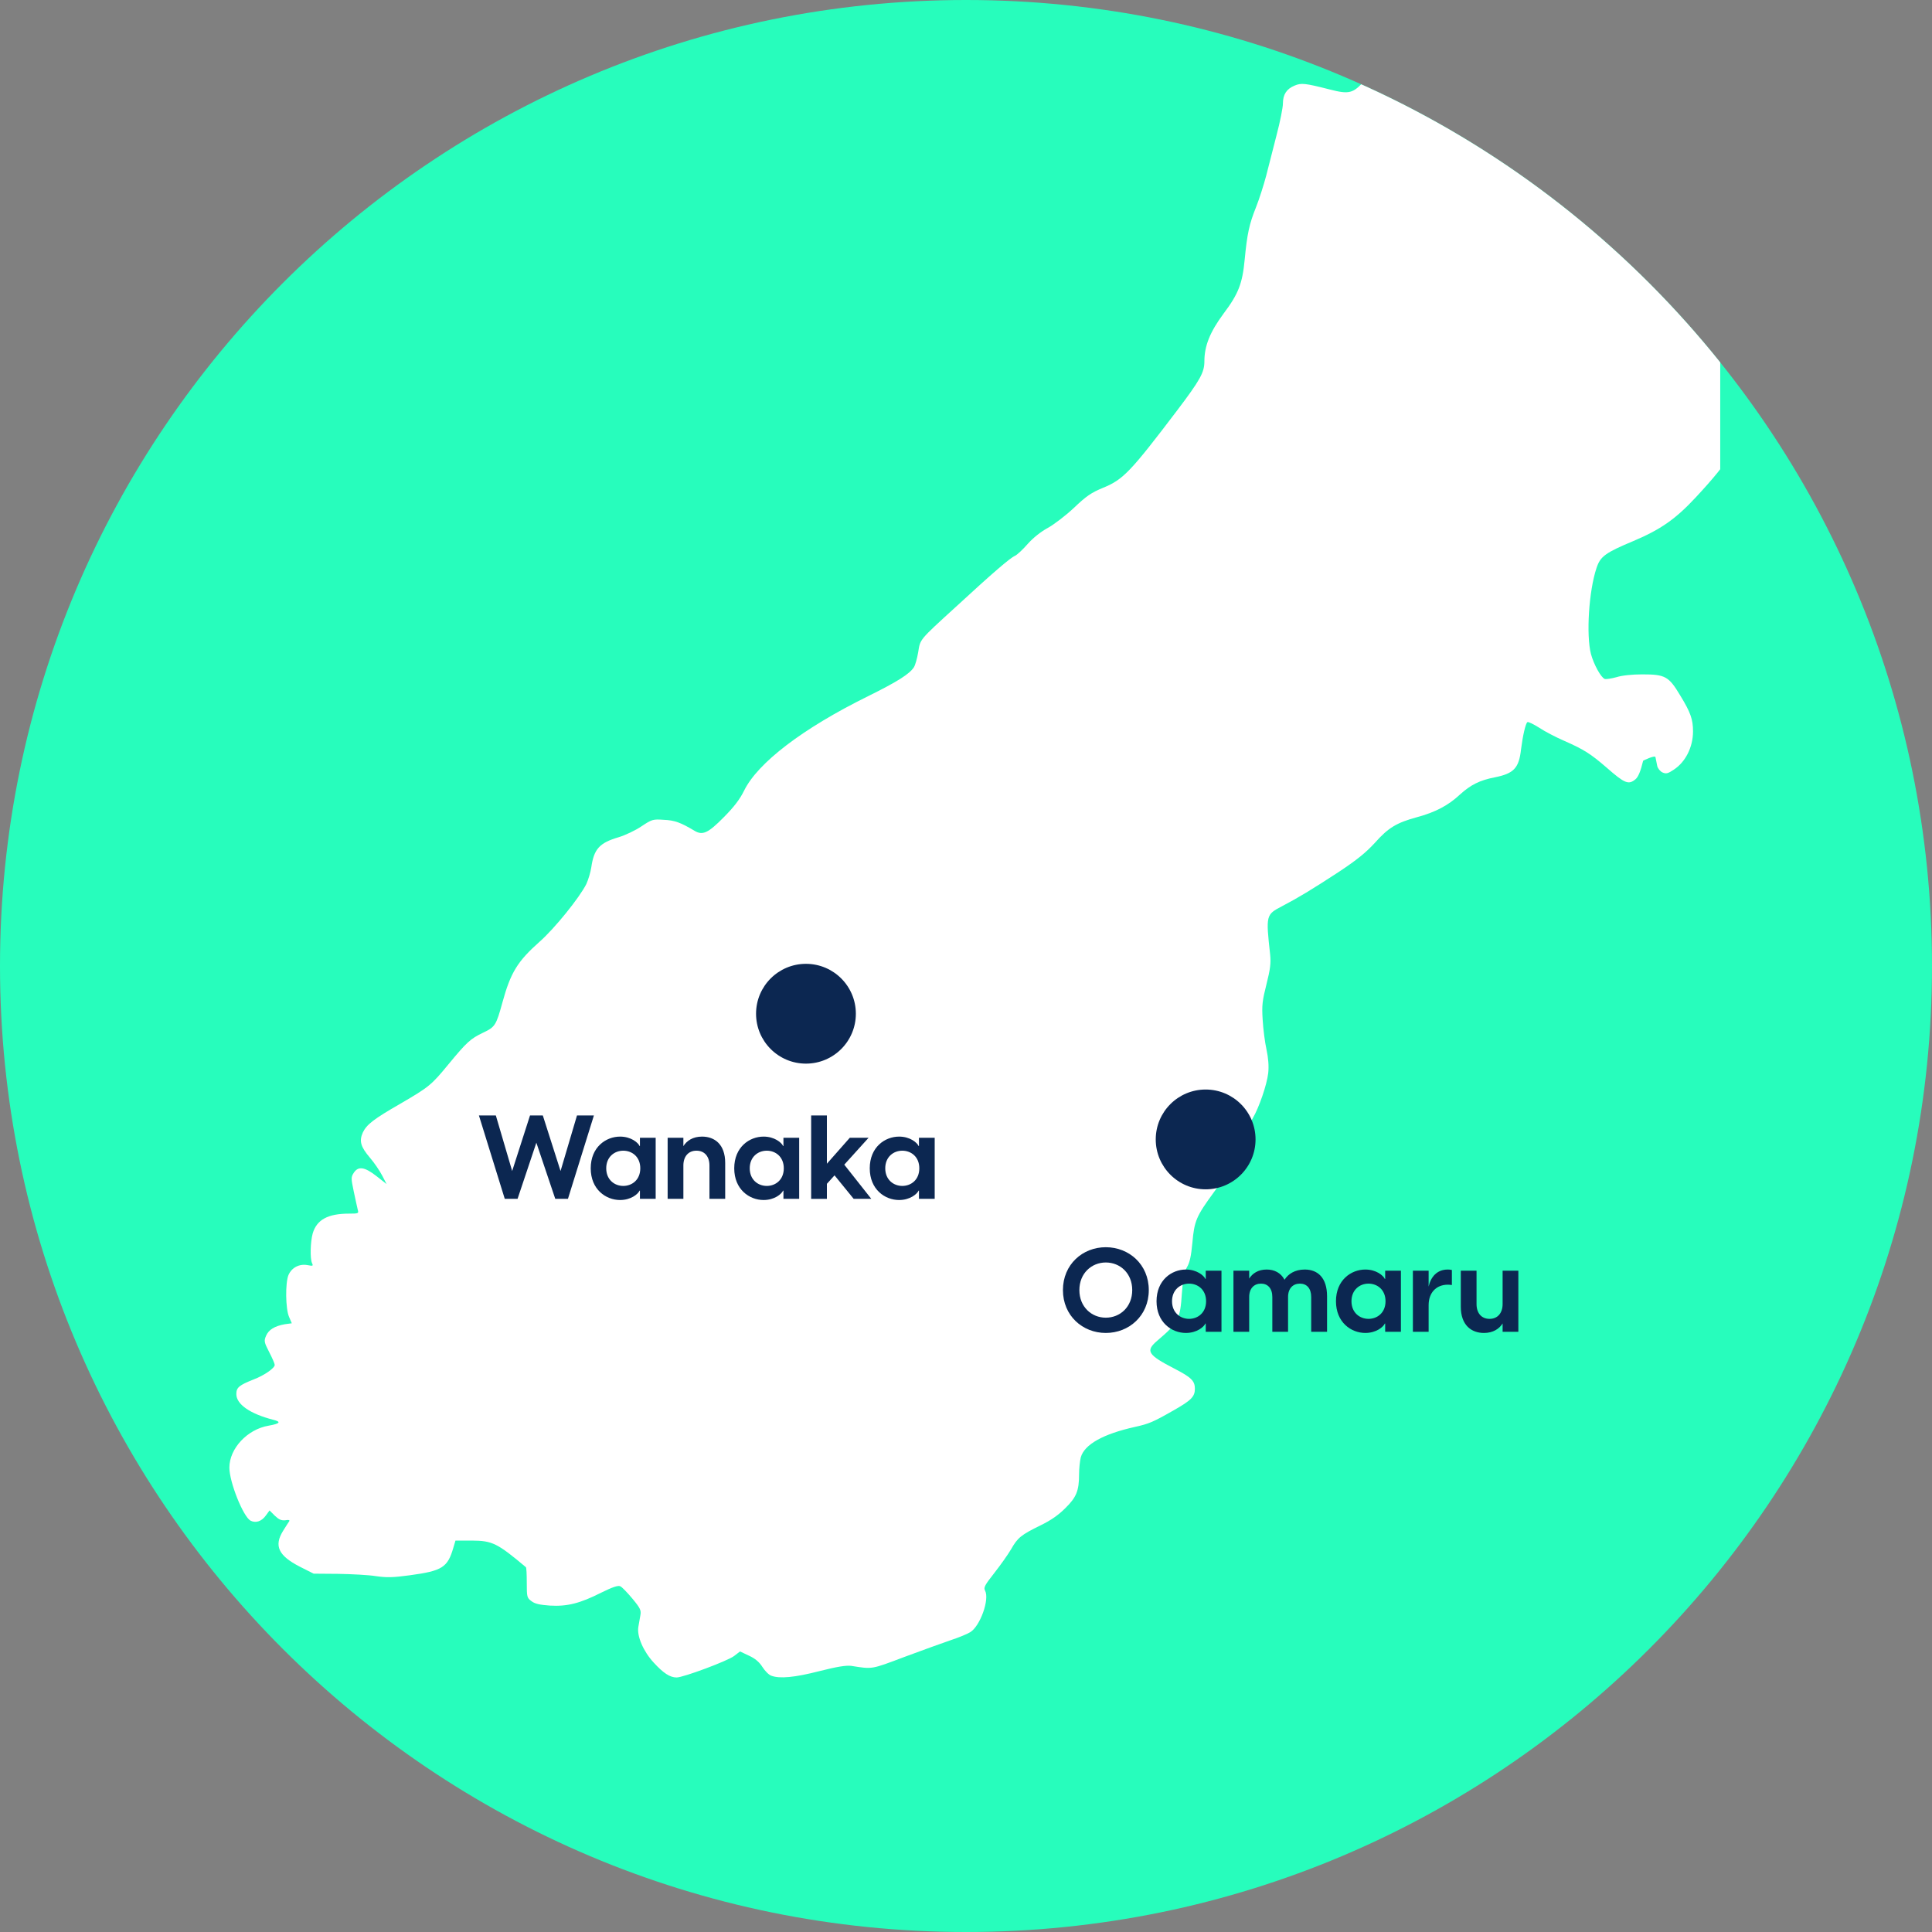 <?xml version="1.0" encoding="UTF-8"?><svg id="Layer_1" xmlns="http://www.w3.org/2000/svg" xmlns:xlink="http://www.w3.org/1999/xlink" viewBox="0 0 570.786 570.786"><rect x="0" y="0" width="570.786" height="570.786" fill="#808080" stroke="none"/><defs><style>.cls-1{fill:none;}.cls-2{clip-path:url(#clippath);}.cls-3{fill:#fff;}.cls-4{fill:#0c2751;}.cls-5{fill:#27fdbc;fill-rule:evenodd;}</style><clipPath id="clippath"><path class="cls-1" d="m0,285.393c0,157.618,127.775,285.393,285.394,285.393,90.141,0,170.524-41.794,222.826-107.058V107.058C455.918,41.794,375.535,0,285.394,0,127.775,0,0,127.774,0,285.393"/></clipPath></defs><path class="cls-5" d="m0,285.393C0,443.011,127.775,570.786,285.393,570.786s285.393-127.775,285.393-285.393S443.011,0,285.393,0,0,127.775 0,285.393"/><g class="cls-2"><path class="cls-3" d="m453.86-91.122c-1.481,1.08-2.723,3.917-3.975,9.029-.516,2.112-1.232,4.577-1.586,5.456-1.261,2.942-4.71,5.713-10.739,8.666-6.382,3.028-8.962,4.987-10.729,8.083-.765,1.443-1.863,2.379-3.344,3.038-3.469,1.538-3.975,3.182-3.602,12.354.133,4.949.659,9.287,1.423,12.851,1.395,6.545,1.175,8.494-2.408,19.615-5.159,16.176-11.914,31.452-15.707,35.782-3.401,3.86-4.577,4.175-10.367,2.675-7.261-1.853-8.398-1.968-10.357-1.137-2.369.975-3.449,2.628-3.449,5.312,0,1.166-.832,5.37-1.863,9.278-1.013,3.908-2.408,9.354-3.086,12.067-.727,2.742-2.055,6.908-2.991,9.259-2.016,5.016-2.627,7.901-3.354,15.487-.668,7.109-1.853,10.137-6.286,16.023-3.918,5.312-5.618,9.421-5.618,14.016,0,3.278-1.176,5.437-8.026,14.495-13.768,18.134-15.946,20.446-21.861,22.864-3.602,1.49-4.997,2.465-8.713,6-2.465,2.302-5.915,4.93-7.711,5.904-2.016,1.099-4.232,2.848-5.885,4.701-1.395,1.606-3.096,3.201-3.765,3.516-1.442.621-6.545,5.017-17.446,15.058-10.94,9.984-10.529,9.535-11.141,13.396-.305,1.796-.859,3.821-1.27,4.461-1.3,1.988-4.739,4.204-13.615,8.59-19.272,9.506-32.534,19.672-36.545,27.852-1.271,2.589-2.991,4.825-5.981,7.844-4.682,4.748-6.287,5.465-8.695,4.022-4.07-2.436-5.885-3.105-9.077-3.229-3.191-.23-3.506-.124-6.592,1.93-1.758,1.194-4.796,2.627-6.688,3.2-5.743,1.682-7.338,3.497-8.122,8.915-.21,1.385-.859,3.602-1.461,4.92-2.064,4.099-9.44,13.204-13.778,17.017-6.573,5.837-8.589,9.124-11.026,18.01-1.834,6.707-2.168,7.232-5.656,8.876-3.783,1.806-4.844,2.78-10.319,9.411-4.987,6.067-5.656,6.631-14.16,11.59-7.901,4.538-9.946,6.134-11.092,8.494-1.137,2.551-.66,4.232,2.111,7.481,1.29,1.509,2.886,3.86,3.612,5.274l1.299,2.503-3-2.36c-3.506-2.742-5.369-3-6.698-.984-.831,1.299-.831,1.586,0,5.57.469,2.264,1.032,4.701,1.176,5.37.315,1.07.219,1.127-2.58,1.127-6.249,0-9.535,1.796-10.73,5.838-.697,2.532-.812,7.414-.21,8.771.411.879.277.907-1.338.602-2.426-.44-4.672.735-5.618,2.942-.974,2.37-.86,9.985.163,12.326l.821,1.92-2.063.277c-3.029.545-4.778,1.615-5.551,3.44-.622,1.462-.574,1.891.926,4.777.918,1.758,1.644,3.449,1.644,3.793,0,.946-3.039,3.086-6.191,4.29-4.367,1.729-5.15,2.398-5.15,4.338,0,3.038,4.07,5.818,10.834,7.576,2.504.602,2.15,1.147-1.299,1.758-6.287,1.061-11.59,6.746-11.59,12.392,0,4.29,4.08,14.495,6.249,15.67,1.548.793,3.287.219,4.539-1.539l1.079-1.481,1.548,1.548c1.232,1.166,1.92,1.462,3.096,1.357.974-.191,1.394-.067,1.175.287-.22.286-1.032,1.586-1.806,2.818-2.78,4.452-1.395,7.357,4.949,10.615l4.07,2.054,7.271.058c3.975.067,8.972.324,11.093.668,3.124.449,4.93.449,10.023-.248,9.593-1.3,11.188-2.284,12.889-8.159l.621-2.093h4.892c5.981.038,7.481.764,15.917,7.863.163.105.258,2.179.258,4.606,0,4.175.058,4.452,1.395,5.436,1.032.793,2.427,1.08,5.427,1.299,5.15.306,8.905-.659,15.154-3.812,3.344-1.653,4.997-2.207,5.627-1.901.507.191,2.093,1.863,3.603,3.659,2.359,2.838,2.627,3.469,2.359,4.902-.152.86-.449,2.465-.601,3.449-.469,2.713,1.442,7.194,4.548,10.558,2.818,3.086,4.796,4.385,6.754,4.385s15.106-4.892,16.998-6.354l1.739-1.337,2.627,1.242c1.806.821,3.058,1.863,3.984,3.344.717,1.127,1.892,2.341,2.618,2.58,2.475.946,6.956.516,14.246-1.357,5.303-1.338,7.825-1.729,9.373-1.548,6.392,1.003,5.78,1.108,15.765-2.656,5.264-1.968,11.398-4.166,13.672-4.949,2.264-.736,4.835-1.796,5.713-2.341,2.943-1.777,5.781-9.726,4.396-12.277-.478-.927-.106-1.605,2.723-5.207,1.853-2.361,4.07-5.494,4.958-7.013,1.959-3.469,2.972-4.243,8.647-7.042,3.086-1.491,5.313-3.038,7.367-5.093,3.296-3.229,4.079-5.15,4.079-10.041,0-1.701.249-3.975.507-4.997,1.079-3.794,6.592-6.889,15.975-8.972,4.165-.927,5.312-1.385,11.599-4.988,5.054-2.876,6.134-3.974,6.134-6.296,0-2.331-1.08-3.382-6.086-5.962-7.893-4.08-8.561-5.207-5.045-8.217,6.277-5.36,6.793-6.277,7.299-14.15.316-4.366.669-6.153,1.491-7.586.831-1.357,1.232-3.297,1.605-7.262.564-6.392,1.128-7.739,6.277-14.79,3.918-5.332,5.466-8.112,8.399-15.192,1.032-2.532,2.474-5.57,3.153-6.755,1.901-3.258,4.165-9.85,4.576-13.357.211-2.121.039-4.337-.516-6.975-.468-2.092-.974-6.067-1.127-8.742-.277-4.328-.105-5.628,1.127-10.529,1.128-4.481,1.338-6.191,1.08-8.78-1.29-11.657-1.232-11.781,3.507-14.256,4.834-2.532,8.665-4.844,16.643-10.051,5.504-3.64,8.141-5.79,10.835-8.723,3.908-4.395,6.325-5.876,12.354-7.519,5.427-1.462,9.249-3.449,12.688-6.66,3.192-2.904,5.876-4.271,10.415-5.14,5.56-1.128,7.07-2.723,7.681-8.246.507-4.013,1.338-7.681,1.892-8.054.277-.153,1.825.621,3.469,1.653,1.586,1.07,4.997,2.847,7.462,3.908,5.675,2.493,7.729,3.783,12.42,7.844,5.399,4.739,6.507,5.178,8.552,3.497.821-.688,1.509-2.284,2.283-5.504,0,0,3.478-1.739,3.641-1.041.152.735.372,1.853.516,2.589.162.726.878,1.605,1.547,1.921,1.08.477,1.605.353,3.354-.822,3.468-2.274,5.675-6.66,5.675-11.313,0-3.544-.726-5.627-3.812-10.653-3.354-5.618-4.433-6.182-11.188-6.182-3,0-5.972.306-7.634.832-1.491.401-3.058.659-3.449.516-1.147-.449-3.23-4.29-4.071-7.367-1.452-5.627-.621-18.66,1.644-25.406,1.137-3.449,2.579-4.49,10.93-7.987,8.026-3.402,12.421-6.449,18.45-12.947,10.099-10.844,13.118-15.917,14.589-24.22,1.051-5.962,2.36-8.914,6.421-14.494,1.768-2.427,3.449-5.628,4.701-8.819,2.675-7.013,4.022-9.516,5.876-11.083.86-.764,5.159-3.612,9.593-6.287,4.385-2.742,8.78-5.752,9.736-6.707,1.825-1.634,1.825-1.682,1.825-6.153,0-3.822.191-4.997,1.48-7.902.832-1.891,1.758-4.844,2.112-6.478.516-2.589.955-3.344,2.991-5.178,10.767-9.688,15.067-15.172,15.067-19.405,0-3.516-2.016-8.79-4.175-10.931-1.863-1.872-2.121-1.968-4.204-1.643-1.223.134-2.599.439-3.192.621-.506.153,0-.621,1.262-1.729,2.885-2.59,3.85-4.835,3.086-7.176-.698-2.168-3.956-4.997-6.688-5.837-1.491-.411-2.055-.889-2.055-1.606,0-1.863,1.176-6.439,2.093-8.302.85-1.672,1.299-1.949,4.433-2.714,5.819-1.424,8.207-3.038,12.172-8.302,4.682-6.23,5.771-8.284,5.112-9.851-.889-1.863-2.398-1.949-7.137-.382-2.37.764-4.414,1.261-4.634,1.07-.22-.23.736-3.096,2.054-6.507,1.3-3.411,2.37-6.631,2.37-7.194,0-1.367-1.739-3.153-2.933-3.153-.507.057-2.274.353-3.918.764l-2.971.669.344-1.739c.277-1.357.095-2.045-.574-2.79-.974-1.051-4.366-.478-4.997-1.29-.506-.726-1.538-1.299-2.168-1.299-.66,0-4.357.888-8.246,2.025-3.85,1.07-6.956,1.854-6.908,1.653.105-.181.822-1.586,1.653-3.153,2.169-4.08,3.908-9.64,3.908-12.229,0-5.6-4.749-10.768-8.188-8.905-1.653.822-2.217,2.436-2.742,7.204-.497,5.379-1.682,7.94-6.497,13.968-2.37,3.001-4.071,5.809-5.188,8.552-2.399,5.933-3.889,7.49-8.972,9.449-6.593,2.561-7.586,3.163-10.605,7.108-5.217,6.545-9.039,10.921-9.603,10.921-.248,0-1.079-.812-1.758-1.806-.659-.974-2.207-2.713-3.506-3.908l-2.312-2.111,2.016-3.927c1.853-3.717,1.958-4.108,1.958-8.809,0-5.972-1.032-8.37-4.643-10.892-1.29-.879-2.312-1.682-2.312-1.797,0-.152.735-1.633,1.605-3.353,3.717-7.319,1.825-15.45-3.564-15.45-2.045,0-5.819,2.628-8.14,5.656-1.07,1.462-2.054,2.59-2.169,2.59-.248,0-8.188-7.118-11.838-10.654-2.14-2.054-3.258-3.516-3.096-4.137.096-.468,1.443-1.758,3.039-2.837,4.987-3.287,5.618-7.262,1.968-12.632-3.144-4.433-7.921-6.439-10.72-4.48h-.002Z"/></g><path class="cls-4" d="m370.935,336.628c0-8.142-6.6-14.742-14.742-14.742s-14.742,6.6-14.742,14.742,6.6,14.742,14.742,14.742,14.742-6.6,14.742-14.742"/><path class="cls-4" d="m252.852,299.494c0-8.142-6.6-14.742-14.742-14.742s-14.742,6.6-14.742,14.742,6.6,14.742,14.742,14.742,14.742-6.6,14.742-14.742"/><path class="cls-4" d="m314.031,381.14c0-7.564,5.794-12.665,12.665-12.665s12.699,5.101,12.699,12.665-5.829,12.665-12.699,12.665-12.665-5.102-12.665-12.665Zm12.665,8.153c4.232,0,7.807-3.191,7.807-8.153s-3.574-8.154-7.807-8.154c-4.199,0-7.808,3.192-7.808,8.154s3.608,8.153,7.808,8.153Z"/><path class="cls-4" d="m341.683,384.436c0-6.246,4.476-9.368,8.675-9.368,3.227,0,5.309,1.77,5.76,2.775h.103v-2.429h4.65v18.043h-4.65v-2.429h-.103c-.451,1.006-2.533,2.776-5.76,2.776-4.199,0-8.675-3.123-8.675-9.369Zm9.611,5.205c2.603,0,5.031-1.805,5.031-5.205s-2.429-5.205-5.031-5.205-5.031,1.84-5.031,5.205,2.429,5.205,5.031,5.205Z"/><path class="cls-4" d="m375.893,383.187c0-2.567-1.353-3.956-3.331-3.956-2.047,0-3.505,1.389-3.505,3.956v10.271h-4.649v-18.043h4.649v2.325c.972-1.527,2.638-2.672,5.17-2.672,2.221,0,4.164.936,5.274,3.019,1.041-1.666,3.019-3.019,5.969-3.019,3.816,0,6.592,2.394,6.592,7.911v10.479h-4.684v-10.271c0-2.567-1.318-3.956-3.331-3.956-2.048,0-3.505,1.389-3.505,3.956v10.271h-4.649v-10.271Z"/><path class="cls-4" d="m394.696,384.436c0-6.246,4.476-9.368,8.675-9.368,3.227,0,5.309,1.77,5.76,2.775h.103v-2.429h4.65v18.043h-4.65v-2.429h-.103c-.451,1.006-2.533,2.776-5.76,2.776-4.199,0-8.675-3.123-8.675-9.369Zm9.611,5.205c2.603,0,5.031-1.805,5.031-5.205s-2.429-5.205-5.031-5.205-5.031,1.84-5.031,5.205,2.429,5.205,5.031,5.205Z"/><path class="cls-4" d="m417.421,375.415h4.649v4.685c.625-2.776,2.394-5.031,5.656-5.031.416,0,.798.034,1.214.139v4.441c-.416-.069-.763-.104-1.18-.104-3.504,0-5.69,2.429-5.69,6.038v7.876h-4.649v-18.043Z"/><path class="cls-4" d="m448.578,393.458h-4.649v-2.463c-1.006,1.596-2.811,2.811-5.517,2.811-3.713,0-6.836-2.291-6.836-7.772v-10.618h4.649v9.854c0,2.637,1.423,4.372,3.852,4.372,2.394,0,3.852-1.735,3.852-4.372v-9.854h4.649v18.043Z"/><path class="cls-4" d="m141.493,329.548h4.997l4.823,16.412,5.273-16.412h3.782l5.239,16.412,4.858-16.412h4.996l-7.668,24.636h-3.748l-5.586-16.586-5.552,16.586h-3.782l-7.634-24.636Z"/><path class="cls-4" d="m174.523,345.162c0-6.246,4.476-9.368,8.675-9.368,3.227,0,5.309,1.77,5.76,2.775h.103v-2.429h4.65v18.043h-4.65v-2.429h-.103c-.451,1.006-2.533,2.776-5.76,2.776-4.199,0-8.675-3.123-8.675-9.369Zm9.611,5.205c2.603,0,5.031-1.805,5.031-5.205s-2.429-5.205-5.031-5.205-5.031,1.84-5.031,5.205,2.429,5.205,5.031,5.205Z"/><path class="cls-4" d="m197.247,336.14h4.649v2.464c1.007-1.597,2.811-2.811,5.518-2.811,3.713,0,6.835,2.29,6.835,7.772v10.617h-4.649v-9.854c0-2.637-1.423-4.372-3.852-4.372-2.394,0-3.852,1.735-3.852,4.372v9.854h-4.649v-18.043Z"/><path class="cls-4" d="m216.92,345.162c0-6.246,4.476-9.368,8.675-9.368,3.227,0,5.309,1.77,5.76,2.775h.103v-2.429h4.65v18.043h-4.65v-2.429h-.103c-.451,1.006-2.533,2.776-5.76,2.776-4.199,0-8.675-3.123-8.675-9.369Zm9.611,5.205c2.603,0,5.031-1.805,5.031-5.205s-2.429-5.205-5.031-5.205-5.031,1.84-5.031,5.205,2.429,5.205,5.031,5.205Z"/><path class="cls-4" d="m239.645,329.548h4.649v14.261l6.767-7.668h5.552l-7.183,7.946,7.981,10.097h-5.205l-5.655-6.939-2.256,2.498v4.441h-4.649v-24.636Z"/><path class="cls-4" d="m256.957,345.162c0-6.246,4.476-9.368,8.675-9.368,3.227,0,5.309,1.77,5.76,2.775h.103v-2.429h4.65v18.043h-4.65v-2.429h-.103c-.451,1.006-2.533,2.776-5.76,2.776-4.199,0-8.675-3.123-8.675-9.369Zm9.611,5.205c2.603,0,5.031-1.805,5.031-5.205s-2.429-5.205-5.031-5.205-5.031,1.84-5.031,5.205,2.429,5.205,5.031,5.205Z"/></svg>